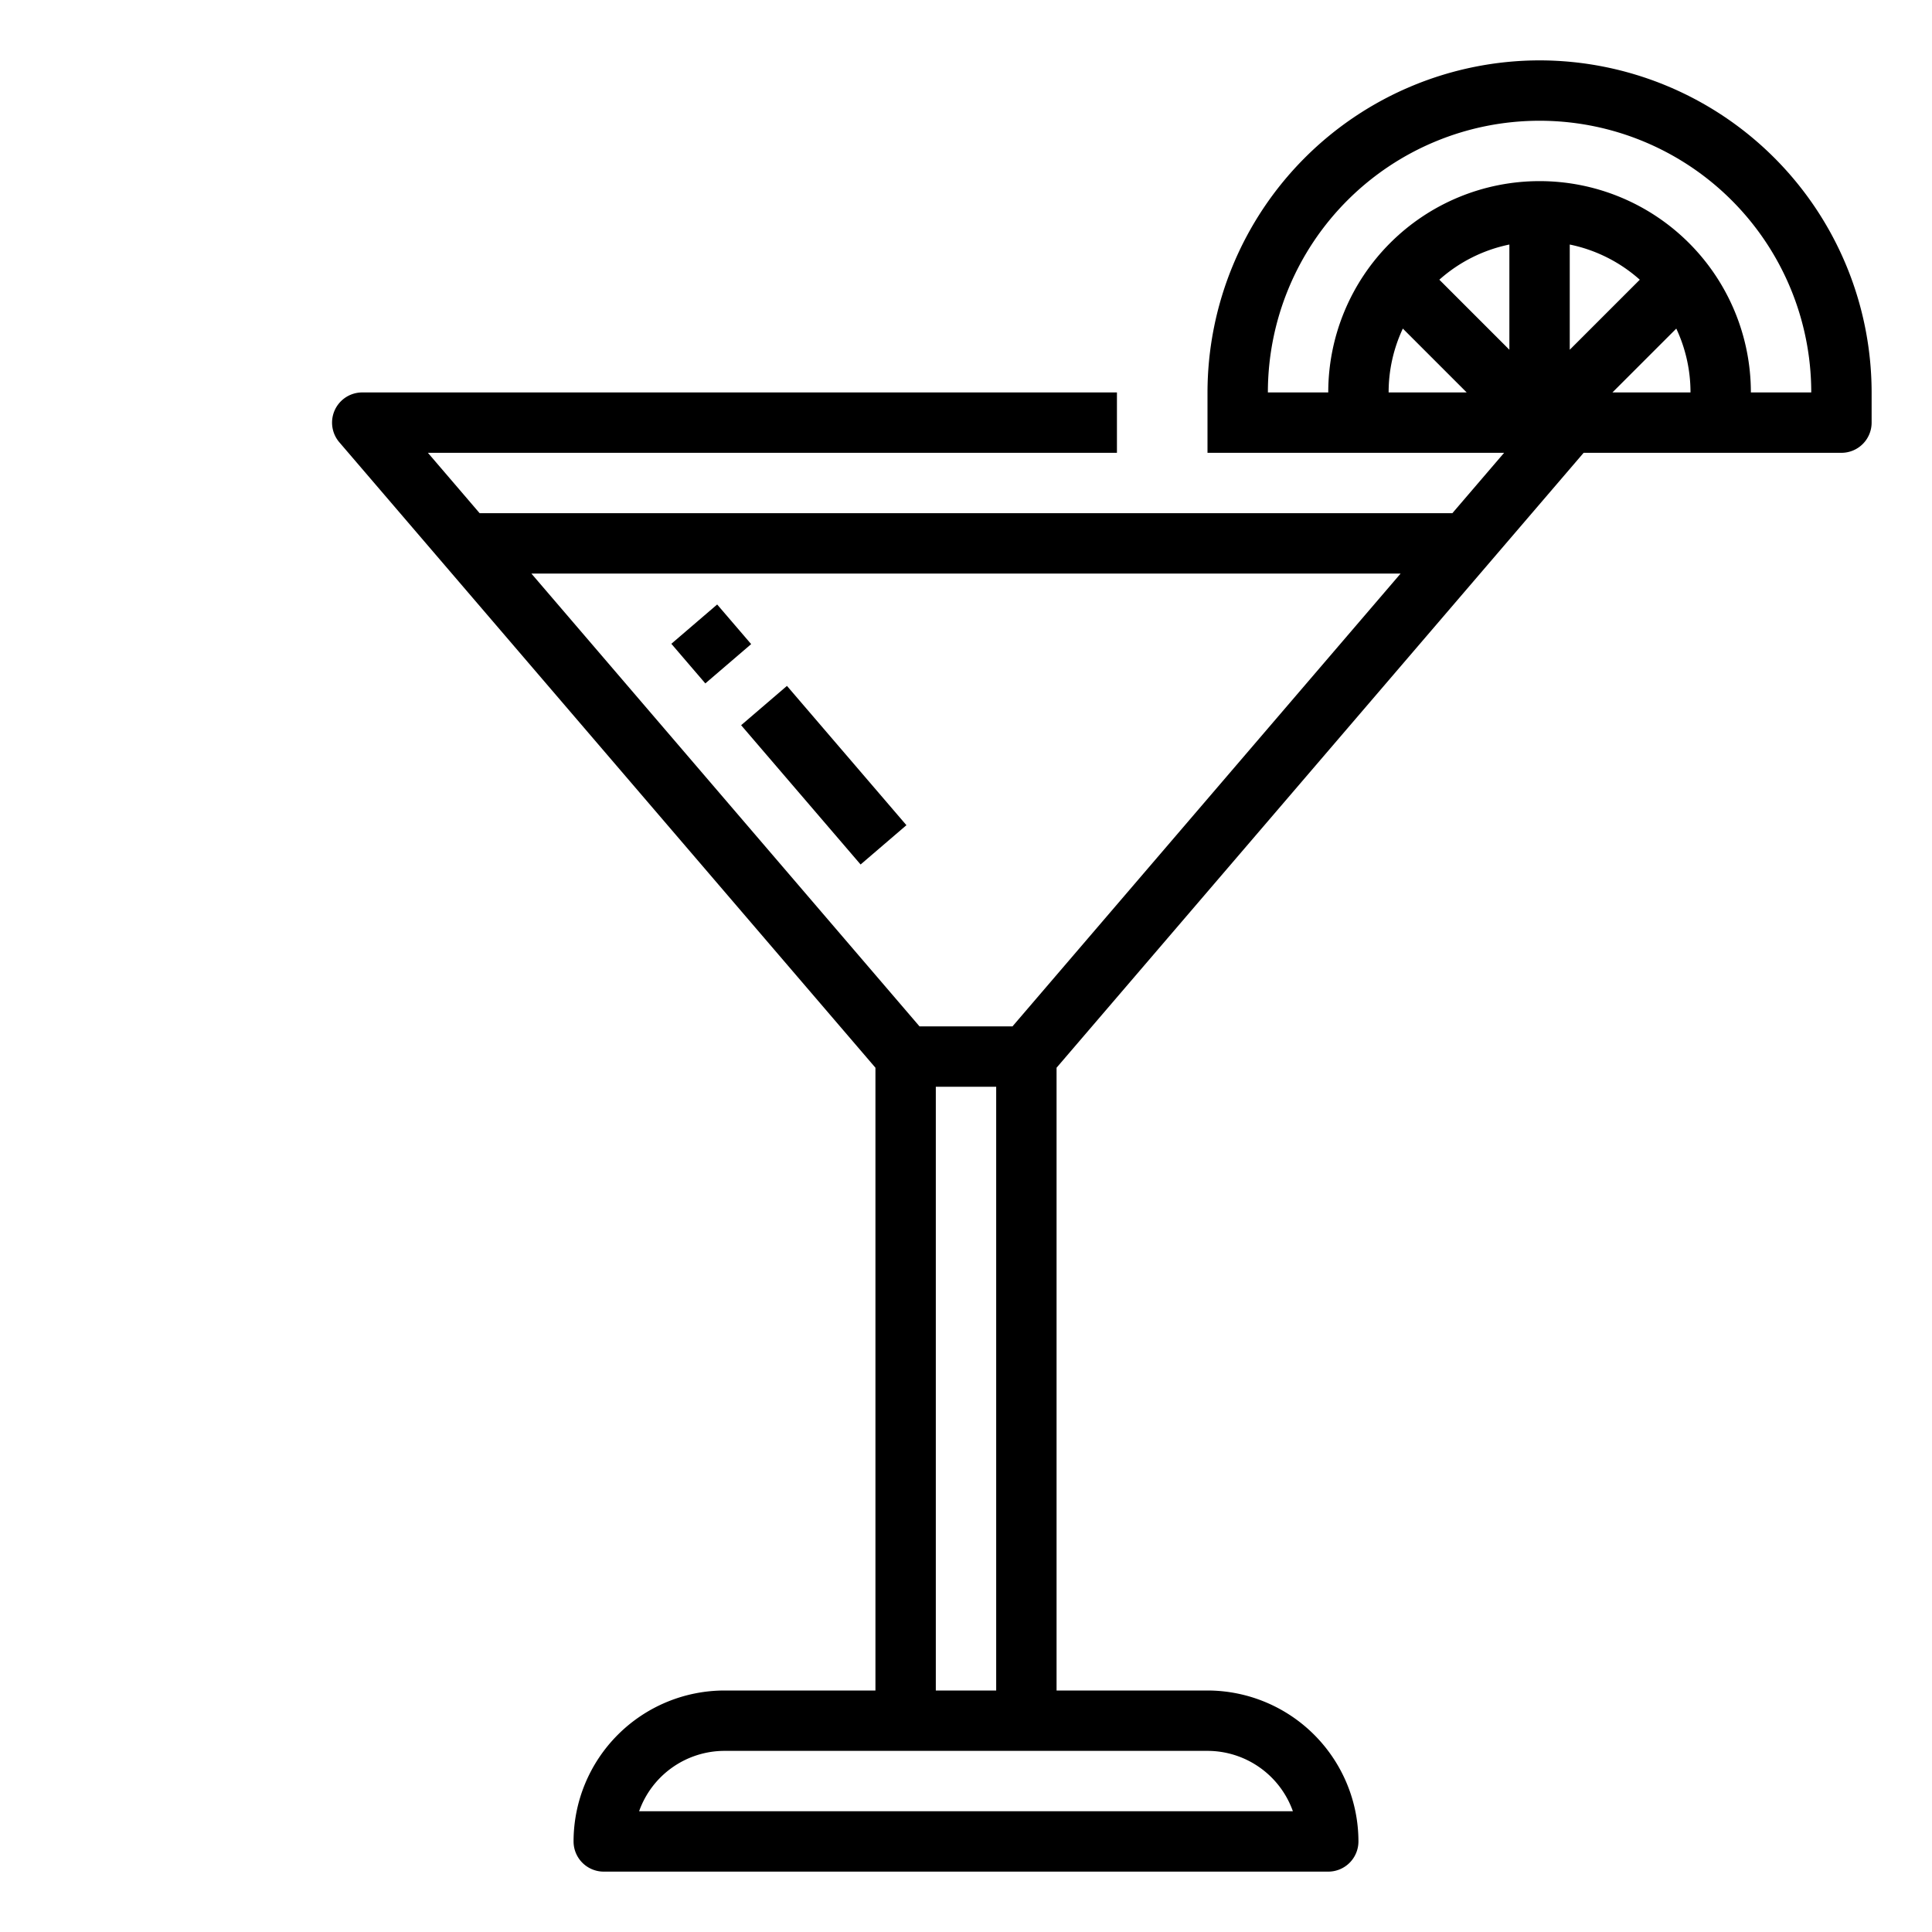 <svg height="100%" viewBox="0 0 512 512" width="100%" xmlns="http://www.w3.org/2000/svg"><g id="Outline"><path d="m408 16a88.1 88.1 0 0 0 -88 88v16h78.605l-13.714 16h-257.782l-13.709-16h182.6v-16h-200a8 8 0 0 0 -6.074 13.207l142.074 165.753v165.04h-40a40.045 40.045 0 0 0 -40 40 8 8 0 0 0 8 8h192a8 8 0 0 0 8-8 40.045 40.045 0 0 0 -40-40h-40v-165.04l139.679-162.96h68.321a8 8 0 0 0 8-8v-8a88.1 88.1 0 0 0 -88-88zm-267.176 136h230.352l-102.856 120h-24.64zm201.805 328h-173.258a24.042 24.042 0 0 1 22.629-16h128a24.042 24.042 0 0 1 22.629 16zm-94.629-32v-160h16v160zm168-383.195a39.9 39.9 0 0 1 18.561 9.321l-18.561 18.561zm-16 27.882-18.561-18.561a39.9 39.9 0 0 1 18.561-9.321zm-28.234-5.607 16.921 16.92h-20.687a39.755 39.755 0 0 1 3.766-16.92zm55.547 16.92 16.921-16.92a39.755 39.755 0 0 1 3.766 16.92zm36.687 0a56 56 0 0 0 -112 0h-16a72 72 0 0 1 144 0z"/><path d="m180.502 163.829h16v13.836h-16z" transform="matrix(.759 -.651 .651 .759 -65.74 163.772)"/><path d="m210.322 181.22h16v48.634h-16z" transform="matrix(.759 -.651 .651 .759 -81.202 191.56)"/></g></svg>